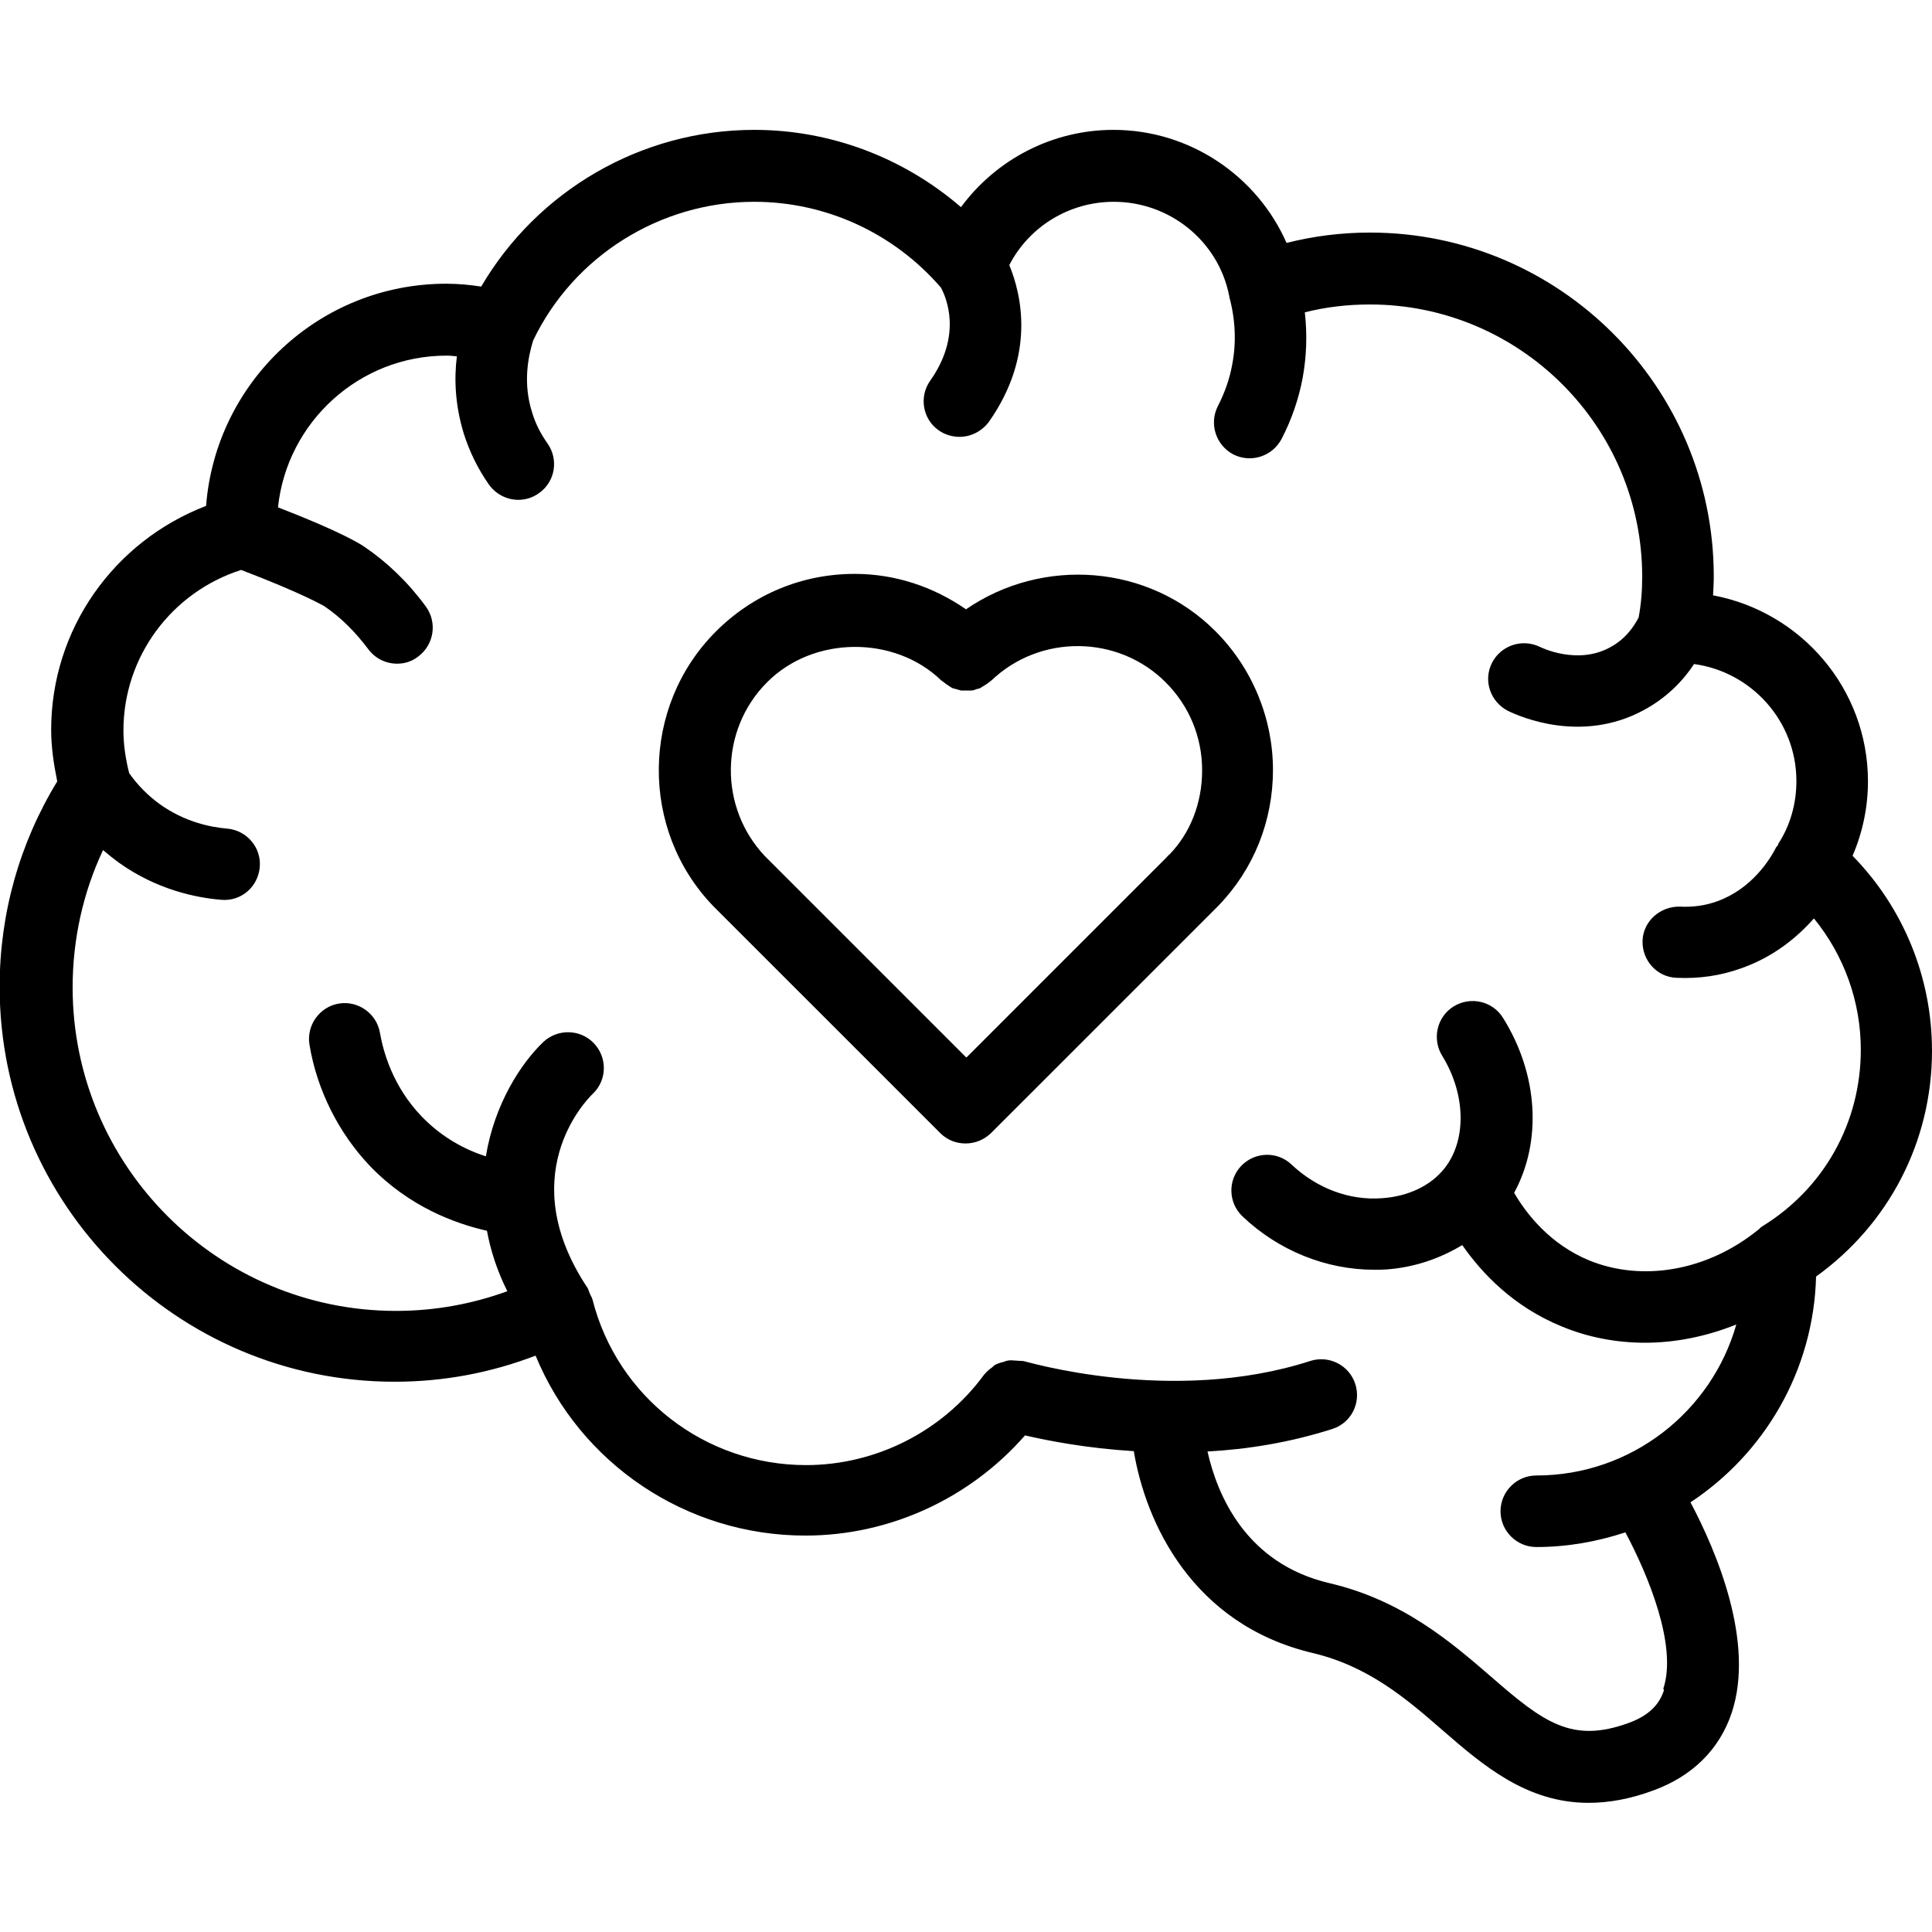 <svg xmlns="http://www.w3.org/2000/svg" xmlns:xlink="http://www.w3.org/1999/xlink" width="500" zoomAndPan="magnify" viewBox="0 0 375 375" height="500" preserveAspectRatio="xMidYMid meet" version="1.2"><g id="b2278f184f"><path style=" stroke:none;fill-rule:nonzero;fill:#000000;fill-opacity:1;" d="M 352.5 247.777 C 366.598 237.641 375 221.598 375 203.957 C 375 189.723 369.445 176.18 359.582 166.109 C 361.527 161.598 362.57 156.668 362.57 151.668 C 362.57 133.68 349.582 118.75 332.5 115.555 C 332.57 114.305 332.641 113.125 332.641 111.875 C 332.641 75.07 302.707 45.141 265.902 45.141 C 260.348 45.141 254.93 45.832 249.723 47.152 C 243.957 34.098 230.902 25.207 216.109 25.207 C 204.234 25.207 193.332 30.973 186.527 40.207 C 175.418 30.625 161.25 25.207 146.391 25.207 C 124.445 25.207 104.305 37.016 93.402 55.625 C 91.18 55.277 88.891 55.07 86.598 55.07 C 62.016 55.07 41.875 74.098 40 98.195 C 22.082 105.07 9.93 122.152 9.93 141.668 C 9.93 144.93 10.418 148.266 11.109 151.668 C 3.82 163.609 -0.07 177.293 -0.07 191.527 C -0.07 233.82 34.305 268.195 76.598 268.195 C 86.109 268.195 95.277 266.457 103.957 263.125 C 112.57 284.027 133.125 298.055 156.32 298.055 C 172.707 298.055 188.266 290.832 198.957 278.609 C 203.473 279.652 210.902 281.109 220.07 281.668 C 222.359 295.484 231.391 315.277 254.723 320.832 C 265.625 323.402 272.984 329.723 280.07 335.902 C 287.777 342.57 296.25 349.93 308.332 349.93 C 312.152 349.93 316.32 349.234 320.973 347.5 C 328.543 344.723 333.75 339.516 336.109 332.5 C 340.695 318.75 333.125 301.043 328.125 291.598 C 342.43 282.152 352.016 266.109 352.5 247.777 Z M 322.984 328.055 C 322.359 329.93 320.973 332.641 316.25 334.375 C 305.141 338.473 299.652 334.375 289.305 325.348 C 281.734 318.82 272.293 310.625 258.055 307.293 C 241.734 303.473 236.25 290.07 234.375 281.734 C 242.082 281.32 250.348 280 258.609 277.359 C 262.293 276.18 264.234 272.293 263.055 268.609 C 261.875 265 257.984 262.984 254.305 264.168 C 227.43 272.848 198.891 264.168 198.609 264.168 C 198.543 264.168 198.402 264.168 198.332 264.168 C 197.984 264.098 197.707 264.168 197.359 264.098 C 196.805 264.098 196.18 263.957 195.625 264.098 C 195.348 264.098 195.141 264.234 194.93 264.305 C 194.305 264.445 193.68 264.652 193.125 264.93 C 192.918 265.07 192.777 265.207 192.641 265.348 C 192.082 265.766 191.527 266.18 191.109 266.734 C 191.109 266.734 191.043 266.734 190.973 266.875 C 182.918 277.848 170 284.375 156.457 284.375 C 136.875 284.375 119.793 271.18 115 252.223 C 114.859 251.734 114.582 251.391 114.445 250.973 C 114.305 250.695 114.234 250.348 114.098 250.07 C 99.652 228.473 113.402 213.891 115.07 212.293 C 117.848 209.652 117.918 205.277 115.277 202.5 C 112.641 199.723 108.266 199.652 105.484 202.223 C 101.109 206.391 95.973 214.305 94.305 224.445 C 90.418 223.195 85.902 220.902 81.875 216.734 C 76.18 210.832 74.375 204.027 73.75 200.484 C 73.125 196.734 69.516 194.168 65.766 194.793 C 62.016 195.418 59.445 199.027 60.07 202.777 C 61.527 211.598 65.766 220 71.875 226.391 C 79.445 234.234 88.332 237.5 94.516 238.891 C 95.207 242.641 96.457 246.598 98.473 250.625 C 91.598 253.125 84.375 254.445 76.875 254.445 C 42.223 254.445 14.098 226.25 14.098 191.668 C 14.098 182.359 16.109 173.266 20 165 C 20.973 165.832 22.016 166.668 23.055 167.43 C 30.348 172.641 37.918 174.234 42.918 174.652 C 46.805 175 50.07 172.152 50.418 168.332 C 50.766 164.516 47.918 161.18 44.098 160.832 C 40.766 160.555 35.832 159.516 31.043 156.109 C 28.75 154.445 26.734 152.43 25.07 150.07 C 24.375 147.293 23.957 144.516 23.957 141.805 C 23.957 127.43 33.332 114.93 46.805 110.625 C 59.168 115.348 62.848 117.641 62.918 117.641 C 66.109 119.793 68.957 122.641 71.457 125.973 C 72.848 127.848 74.93 128.82 77.082 128.82 C 78.543 128.82 79.93 128.402 81.18 127.43 C 84.234 125.141 84.93 120.832 82.641 117.707 C 79.234 113.055 75.207 109.168 70.695 106.109 C 70 105.625 66.18 103.195 53.957 98.473 C 55.695 81.945 69.723 69.027 86.668 69.027 C 87.359 69.027 87.984 69.098 88.68 69.168 C 88.125 73.543 88.332 78.609 90 84.098 C 91.109 87.641 92.777 91.043 94.93 94.098 C 96.32 95.973 98.402 97.016 100.625 97.016 C 102.016 97.016 103.402 96.598 104.652 95.695 C 107.777 93.473 108.473 89.168 106.25 86.043 C 104.93 84.168 103.891 82.152 103.266 80 C 101.527 74.516 102.43 69.516 103.473 66.109 C 111.32 49.723 128.125 39.168 146.391 39.168 C 160.277 39.168 173.473 45.207 182.641 55.832 C 183.609 57.641 186.875 64.93 180.555 73.891 C 178.332 77.016 179.098 81.391 182.223 83.543 C 183.402 84.375 184.859 84.793 186.25 84.793 C 188.402 84.793 190.555 83.75 191.945 81.875 C 201.043 68.957 198.266 57.152 195.902 51.457 C 199.723 44.027 207.5 39.168 216.18 39.168 C 227.016 39.168 236.391 46.734 238.543 57.223 C 238.543 57.293 238.543 57.359 238.609 57.43 C 238.609 57.5 238.609 57.57 238.609 57.641 C 239.793 61.945 240 66.527 239.168 70.766 C 238.68 73.543 237.707 76.25 236.391 78.82 C 234.652 82.223 235.973 86.391 239.375 88.195 C 242.777 89.93 246.945 88.609 248.75 85.207 C 250.695 81.457 252.082 77.43 252.848 73.332 C 253.609 69.168 253.75 64.859 253.266 60.625 C 257.359 59.582 261.598 59.098 265.902 59.098 C 295 59.098 318.75 82.777 318.75 111.945 C 318.75 114.652 318.543 117.293 318.055 119.859 C 317.152 121.598 315.484 124.098 312.43 125.695 C 306.109 129.098 299.168 125.695 298.891 125.555 C 295.418 123.891 291.32 125.277 289.582 128.68 C 287.848 132.152 289.305 136.25 292.707 137.984 C 295 139.098 306.945 144.375 319.027 137.848 C 323.68 135.348 326.805 131.945 328.82 128.891 C 340 130.418 348.68 140 348.68 151.598 C 348.68 155.973 347.5 160.207 345.141 163.82 C 345.141 163.891 345.141 164.027 345 164.168 C 345 164.234 344.859 164.305 344.793 164.375 C 343.609 166.734 340.07 172.5 333.332 174.93 C 331.043 175.766 328.609 176.109 326.043 175.973 C 322.293 175.902 318.957 178.75 318.82 182.57 C 318.68 186.391 321.598 189.652 325.418 189.793 C 329.793 190 334.027 189.375 338.055 187.918 C 344.305 185.695 348.82 181.945 352.082 178.266 C 357.918 185.418 361.18 194.375 361.18 203.75 C 361.18 217.918 354.027 230.695 342.016 238.055 C 341.668 238.266 341.457 238.609 341.109 238.82 C 331.457 246.598 318.891 248.891 308.473 244.652 C 300.902 241.527 296.32 235.695 293.891 231.527 C 299.305 221.598 298.609 208.543 291.734 197.57 C 289.723 194.305 285.418 193.332 282.152 195.348 C 278.891 197.359 277.918 201.668 279.93 204.93 C 284.516 212.359 284.723 221.32 280.348 226.805 C 277.707 230.141 273.332 232.223 268.266 232.57 C 261.875 233.055 255.555 230.625 250.695 226.043 C 247.918 223.402 243.543 223.543 240.902 226.32 C 238.266 229.098 238.402 233.473 241.18 236.109 C 248.195 242.777 257.43 246.457 266.734 246.457 C 267.57 246.457 268.402 246.457 269.234 246.391 C 274.652 245.973 279.582 244.234 283.82 241.668 C 287.641 247.152 293.75 253.609 303.055 257.43 C 308.195 259.582 313.75 260.625 319.305 260.625 C 325.277 260.625 331.32 259.375 337.016 257.082 C 332.223 273.957 316.668 286.391 298.195 286.391 C 294.375 286.391 291.25 289.516 291.25 293.332 C 291.25 297.152 294.375 300.277 298.195 300.277 C 304.234 300.277 310 299.234 315.484 297.43 C 319.859 305.625 325.625 319.445 322.848 327.777 Z M 322.984 328.055 "/><path style=" stroke:none;fill-rule:nonzero;fill:#000000;fill-opacity:1;" d="M 235.973 122.57 C 222.918 109.445 202.359 108.055 187.5 118.266 C 181.18 113.891 173.75 111.391 165.902 111.391 C 155.695 111.391 146.18 115.348 138.957 122.57 C 124.375 137.152 124.168 161.043 138.402 175.832 C 138.402 175.832 138.891 176.32 138.957 176.391 L 160.973 198.402 L 182.5 219.93 C 183.891 221.32 185.625 221.945 187.43 221.945 C 189.234 221.945 190.973 221.25 192.359 219.93 L 213.891 198.402 L 235.902 176.391 C 235.902 176.391 236.391 175.902 236.457 175.832 C 243.332 168.75 247.082 159.375 247.082 149.445 C 247.082 139.516 243.125 129.723 235.902 122.5 Z M 187.5 205.207 L 148.891 166.598 C 148.891 166.598 148.609 166.32 148.473 166.18 C 139.516 156.734 139.652 141.668 148.891 132.43 C 157.848 123.402 173.609 123.266 182.707 132.082 C 182.707 132.082 182.848 132.152 182.918 132.223 C 183.195 132.43 183.473 132.641 183.75 132.848 C 184.027 133.055 184.305 133.195 184.582 133.402 C 184.652 133.402 184.723 133.473 184.793 133.543 C 185 133.609 185.277 133.68 185.555 133.75 C 185.902 133.82 186.18 133.957 186.527 134.027 C 186.875 134.027 187.223 134.027 187.57 134.027 C 187.918 134.027 188.195 134.027 188.543 134.027 C 188.891 134.027 189.234 133.891 189.582 133.75 C 189.793 133.68 190.07 133.68 190.277 133.543 C 190.348 133.543 190.418 133.473 190.484 133.402 C 190.766 133.266 191.043 133.055 191.391 132.848 C 191.668 132.641 191.945 132.5 192.223 132.223 C 192.223 132.223 192.359 132.152 192.43 132.082 C 201.875 123.055 217.016 123.195 226.25 132.43 C 230.832 137.016 233.332 143.055 233.332 149.516 C 233.332 155.973 230.973 161.734 227.016 165.832 C 226.875 165.902 226.32 166.527 226.25 166.598 L 204.234 188.609 L 187.641 205.207 Z M 187.5 205.207 "/></g></svg>